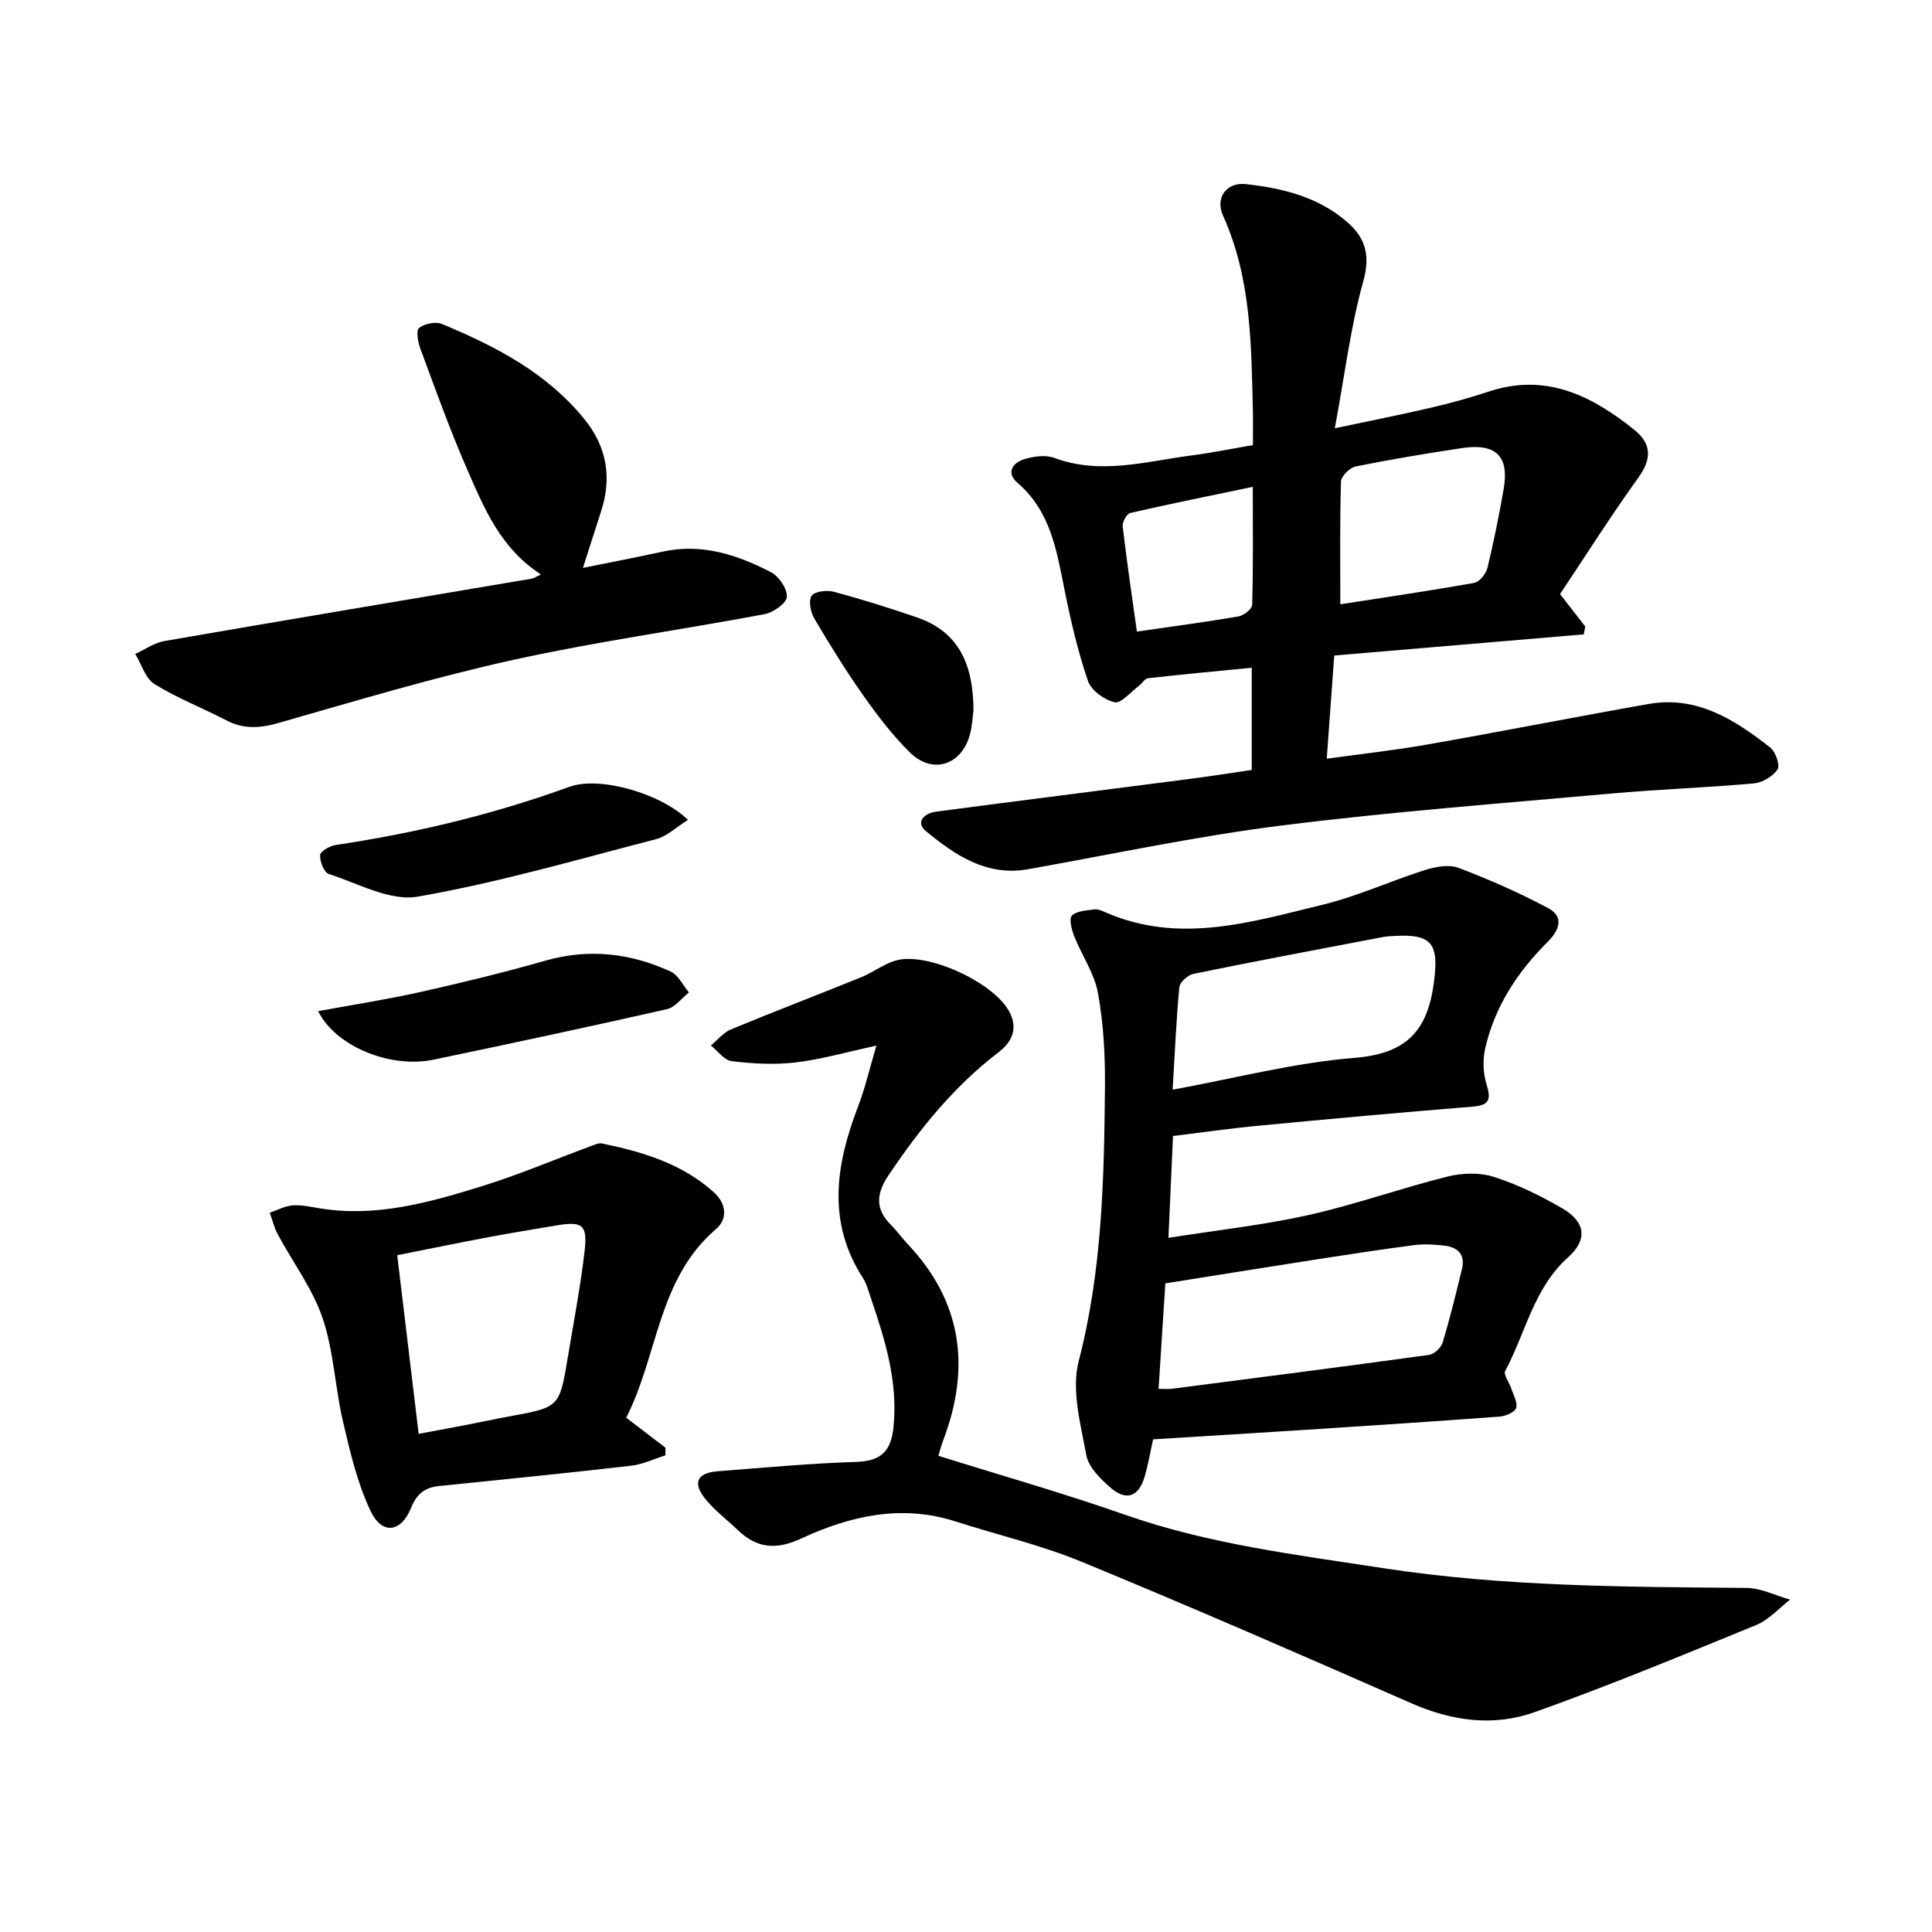 <svg enable-background="new 0 0 400 400" viewBox="0 0 400 400" xmlns="http://www.w3.org/2000/svg"><path d="m259.16 159.41c0-7.3 0-13.92 0-21.16-7.36.72-14.42 1.37-21.46 2.17-.7.08-1.27 1.12-1.96 1.63-1.66 1.23-3.63 3.64-4.98 3.34-2.11-.47-4.83-2.44-5.5-4.38-2.09-6.14-3.58-12.51-4.86-18.88-1.63-8.14-2.88-16.27-9.74-22.17-2.45-2.11-.98-4.21 1.55-4.94 1.91-.55 4.29-.88 6.06-.22 9.66 3.59 19.1.69 28.6-.53 3.93-.51 7.82-1.31 12.53-2.12 0-2.32.05-4.8-.01-7.28-.33-13.67-.35-27.36-6.18-40.23-1.66-3.66.68-6.96 4.72-6.52 7.61.83 15.04 2.65 21.03 7.89 3.75 3.28 4.79 6.86 3.29 12.23-2.62 9.38-3.8 19.17-5.89 30.43 7.78-1.65 13.87-2.85 19.91-4.26 4-.94 7.99-2.02 11.89-3.32 11.82-3.95 21.34.78 30.19 7.89 3.57 2.86 3.69 5.97.87 9.89-5.72 7.94-10.95 16.22-16.23 24.13 2.21 2.84 3.71 4.77 5.22 6.71-.1.54-.2 1.09-.31 1.63-17.07 1.45-34.14 2.9-51.66 4.38-.51 6.95-1 13.7-1.55 21.36 7.17-.99 14.02-1.74 20.79-2.93 15.31-2.69 30.56-5.7 45.86-8.4 10-1.76 17.8 3.26 25.15 9 1.12.87 2.1 3.68 1.54 4.53-.96 1.45-3.12 2.75-4.89 2.91-9.65.88-19.35 1.2-29.01 2.06-22.94 2.06-45.93 3.79-68.77 6.66-17.59 2.21-35 5.93-52.47 9.05-8.6 1.53-15.09-2.87-21.13-7.83-2.36-1.94-.38-3.77 2.06-4.09 17.31-2.28 34.63-4.45 51.94-6.7 4.4-.56 8.78-1.26 13.4-1.93zm18.34-34.3c9.03-1.4 18.4-2.77 27.71-4.43 1.1-.2 2.45-1.88 2.75-3.11 1.31-5.38 2.39-10.82 3.35-16.28 1.2-6.85-1.56-9.58-8.67-8.51-7.35 1.1-14.69 2.33-21.97 3.8-1.22.25-3 2.02-3.03 3.14-.26 8.21-.14 16.43-.14 25.39zm-42.12 5.65c7.34-1.06 14.22-1.97 21.05-3.14 1.09-.19 2.8-1.54 2.82-2.39.22-7.99.13-15.98.13-24.43-9.03 1.88-17.23 3.53-25.37 5.41-.73.17-1.68 1.9-1.57 2.79.84 7.2 1.91 14.37 2.94 21.76z"/><path d="m242.86 235.2c-.31 6.9-.6 13.35-.95 21.08 10.14-1.6 19.69-2.64 29.01-4.72 9.69-2.17 19.1-5.55 28.75-7.96 3.04-.76 6.69-.88 9.62.06 4.94 1.58 9.72 3.93 14.22 6.55 4.73 2.75 5.25 6.43 1.17 10.08-7.16 6.4-8.8 15.67-13.05 23.56-.4.74.83 2.32 1.23 3.54.45 1.37 1.38 2.94 1.04 4.11-.25.87-2.16 1.69-3.39 1.79-13.46 1-26.93 1.88-40.4 2.75-10.3.67-20.61 1.29-31.37 1.96-.59 2.64-1.03 5.27-1.78 7.81-1.22 4.09-3.81 5.02-7.06 2.18-2.09-1.82-4.54-4.24-4.99-6.72-1.18-6.43-3.13-13.5-1.57-19.49 4.86-18.74 5.25-37.72 5.43-56.78.06-6.48-.3-13.05-1.45-19.41-.73-4.06-3.34-7.77-4.9-11.72-.54-1.36-1.13-3.67-.49-4.3 1.01-1 3.05-1.06 4.68-1.29.72-.1 1.56.3 2.28.61 15.25 6.67 30.18 2.01 45-1.59 7.19-1.75 14.03-4.92 21.11-7.16 2.19-.69 4.97-1.22 6.97-.46 6.33 2.39 12.56 5.15 18.53 8.32 3.65 1.93 2.05 4.89-.14 7.07-6.2 6.2-10.87 13.32-12.85 21.91-.55 2.37-.46 5.16.25 7.49.92 3.03.76 4.35-2.79 4.64-14.72 1.19-29.42 2.53-44.12 3.93-5.83.54-11.63 1.38-17.99 2.16zm-2.99 52.35c1.43 0 2.06.07 2.68-.01 17.78-2.3 35.56-4.58 53.31-7.02 1.07-.15 2.5-1.48 2.82-2.55 1.52-5.01 2.75-10.11 4-15.2.74-3.02-.85-4.56-3.66-4.88-2.04-.23-4.15-.37-6.17-.11-6.76.88-13.5 1.91-20.24 2.96-10.43 1.62-20.86 3.31-31.34 4.97-.48 7.49-.92 14.41-1.4 21.84zm2.91-61.94c13.03-2.39 25.24-5.59 37.63-6.59 10.53-.85 15.06-5.3 16.43-15.39 1.1-8.06-.13-10.33-8.19-9.85-.79.05-1.59.08-2.37.23-13.07 2.49-26.14 4.95-39.17 7.61-1.16.24-2.84 1.72-2.94 2.76-.64 6.76-.93 13.56-1.39 21.23z"/><path d="m181.45 216.49c-6.45 1.39-11.59 2.88-16.84 3.49-4.32.5-8.8.24-13.14-.28-1.54-.18-2.87-2.12-4.29-3.25 1.38-1.13 2.59-2.68 4.17-3.33 8.92-3.7 17.95-7.14 26.9-10.77 2.49-1.01 4.72-2.78 7.26-3.5 6.51-1.83 20.4 4.62 23.52 10.72 1.75 3.42.51 6.15-2.34 8.33-9.22 7.05-16.35 15.91-22.76 25.48-2.49 3.71-2.79 6.93.52 10.21 1.24 1.23 2.25 2.68 3.45 3.95 11.28 11.92 13.1 25.56 7.41 40.58-.5 1.31-.84 2.68-1.02 3.29 13.05 4.09 25.97 7.76 38.63 12.2 17.36 6.09 35.46 8.29 53.46 11.06 24.92 3.83 50.04 3.88 75.17 4.09 3.03.02 6.05 1.58 9.07 2.43-2.32 1.78-4.39 4.18-7.01 5.25-15.22 6.24-30.44 12.54-45.93 18.06-8.43 3-17.07 1.84-25.46-1.85-22.65-9.96-45.33-19.84-68.2-29.27-8.45-3.49-17.48-5.59-26.22-8.39-11.15-3.58-21.79-1.15-31.84 3.51-5.34 2.48-9.27 2.07-13.28-1.78-2.17-2.09-4.64-3.93-6.54-6.24-2.83-3.45-1.88-5.53 2.46-5.87 9.51-.73 19.01-1.64 28.53-1.93 5.05-.16 7.3-1.98 7.84-7.05 1.01-9.5-1.72-18.24-4.7-26.98-.46-1.35-.81-2.81-1.57-3.99-7.55-11.66-5.66-23.51-1.06-35.54 1.45-3.76 2.35-7.71 3.81-12.63z"/><path d="m112.01 118.94c-8.36-5.37-11.78-13.72-15.32-21.83-3.56-8.15-6.55-16.55-9.65-24.89-.51-1.36-.94-3.8-.28-4.32 1.13-.9 3.44-1.37 4.75-.82 11.06 4.6 21.61 10.05 29.41 19.61 4.74 5.8 5.81 12.18 3.51 19.23-1.21 3.72-2.39 7.45-3.74 11.66 5.7-1.16 11.12-2.19 16.5-3.37 8.1-1.78 15.45.65 22.43 4.25 1.65.85 3.4 3.46 3.29 5.13-.09 1.33-2.83 3.23-4.63 3.57-17.29 3.25-34.76 5.66-51.93 9.44-16.36 3.61-32.46 8.43-48.57 13.05-3.92 1.13-7.31 1.38-10.95-.52-4.91-2.57-10.15-4.58-14.83-7.49-1.9-1.18-2.7-4.11-4-6.25 2.01-.91 3.94-2.3 6.04-2.67 25.32-4.39 50.68-8.62 76.02-12.91.43-.05.84-.36 1.95-.87z"/><path d="m129.65 293.52c3.19 2.44 5.66 4.33 8.13 6.22-.01.53-.01 1.05-.02 1.58-2.36.73-4.67 1.86-7.07 2.14-13.23 1.52-26.48 2.85-39.73 4.2-2.93.3-4.63 1.53-5.83 4.48-2.12 5.22-6.07 5.68-8.44.64-2.71-5.76-4.21-12.16-5.67-18.42-1.66-7.1-1.91-14.61-4.23-21.45-2.08-6.13-6.17-11.56-9.28-17.35-.75-1.39-1.11-2.98-1.66-4.48 1.58-.54 3.14-1.4 4.76-1.52 1.85-.14 3.76.31 5.62.62 11.63 1.89 22.64-1.21 33.5-4.58 7.68-2.37 15.1-5.54 22.65-8.33.72-.27 1.56-.67 2.24-.53 8.45 1.74 16.64 4.19 23.22 10.15 2.47 2.24 2.92 5.43.39 7.59-12.07 10.32-11.98 26.13-18.58 39.04zm-42.97 3.34c3.61-.67 6.55-1.21 9.49-1.77 3.11-.6 6.2-1.28 9.32-1.85 10.32-1.89 10.35-1.87 12.06-12.17 1.22-7.35 2.63-14.68 3.49-22.08.63-5.43-.48-6.18-5.79-5.28-4.68.79-9.37 1.54-14.04 2.42-6.29 1.18-12.56 2.48-18.97 3.75 1.51 12.64 2.95 24.58 4.44 36.98z"/><path d="m65.87 209.35c7.34-1.36 14.36-2.44 21.28-3.99 8.64-1.94 17.26-4.04 25.77-6.47 9.01-2.57 17.62-1.56 25.93 2.26 1.59.73 2.54 2.85 3.79 4.32-1.51 1.19-2.87 3.09-4.57 3.47-16.07 3.64-32.18 7.09-48.3 10.45-8.98 1.88-20.32-2.76-23.9-10.04z"/><path d="m142.43 169.75c-2.48 1.55-4.36 3.41-6.57 3.98-16.4 4.25-32.74 9.02-49.39 11.91-5.71.99-12.32-2.74-18.39-4.69-.98-.31-1.89-2.61-1.8-3.91.06-.8 2.02-1.92 3.25-2.1 16.51-2.46 32.63-6.33 48.36-12.04 6.27-2.27 18.95 1.37 24.54 6.85z"/><path d="m201.55 147.05c-.15 1.06-.23 3.16-.77 5.13-1.73 6.26-7.74 8.18-12.35 3.65-3.57-3.51-6.68-7.57-9.58-11.68-3.66-5.18-7.01-10.59-10.24-16.06-.78-1.32-1.26-3.69-.58-4.73.6-.92 3.15-1.23 4.58-.85 5.8 1.56 11.54 3.37 17.22 5.31 8.64 2.97 11.68 9.66 11.72 19.23z"/></svg>